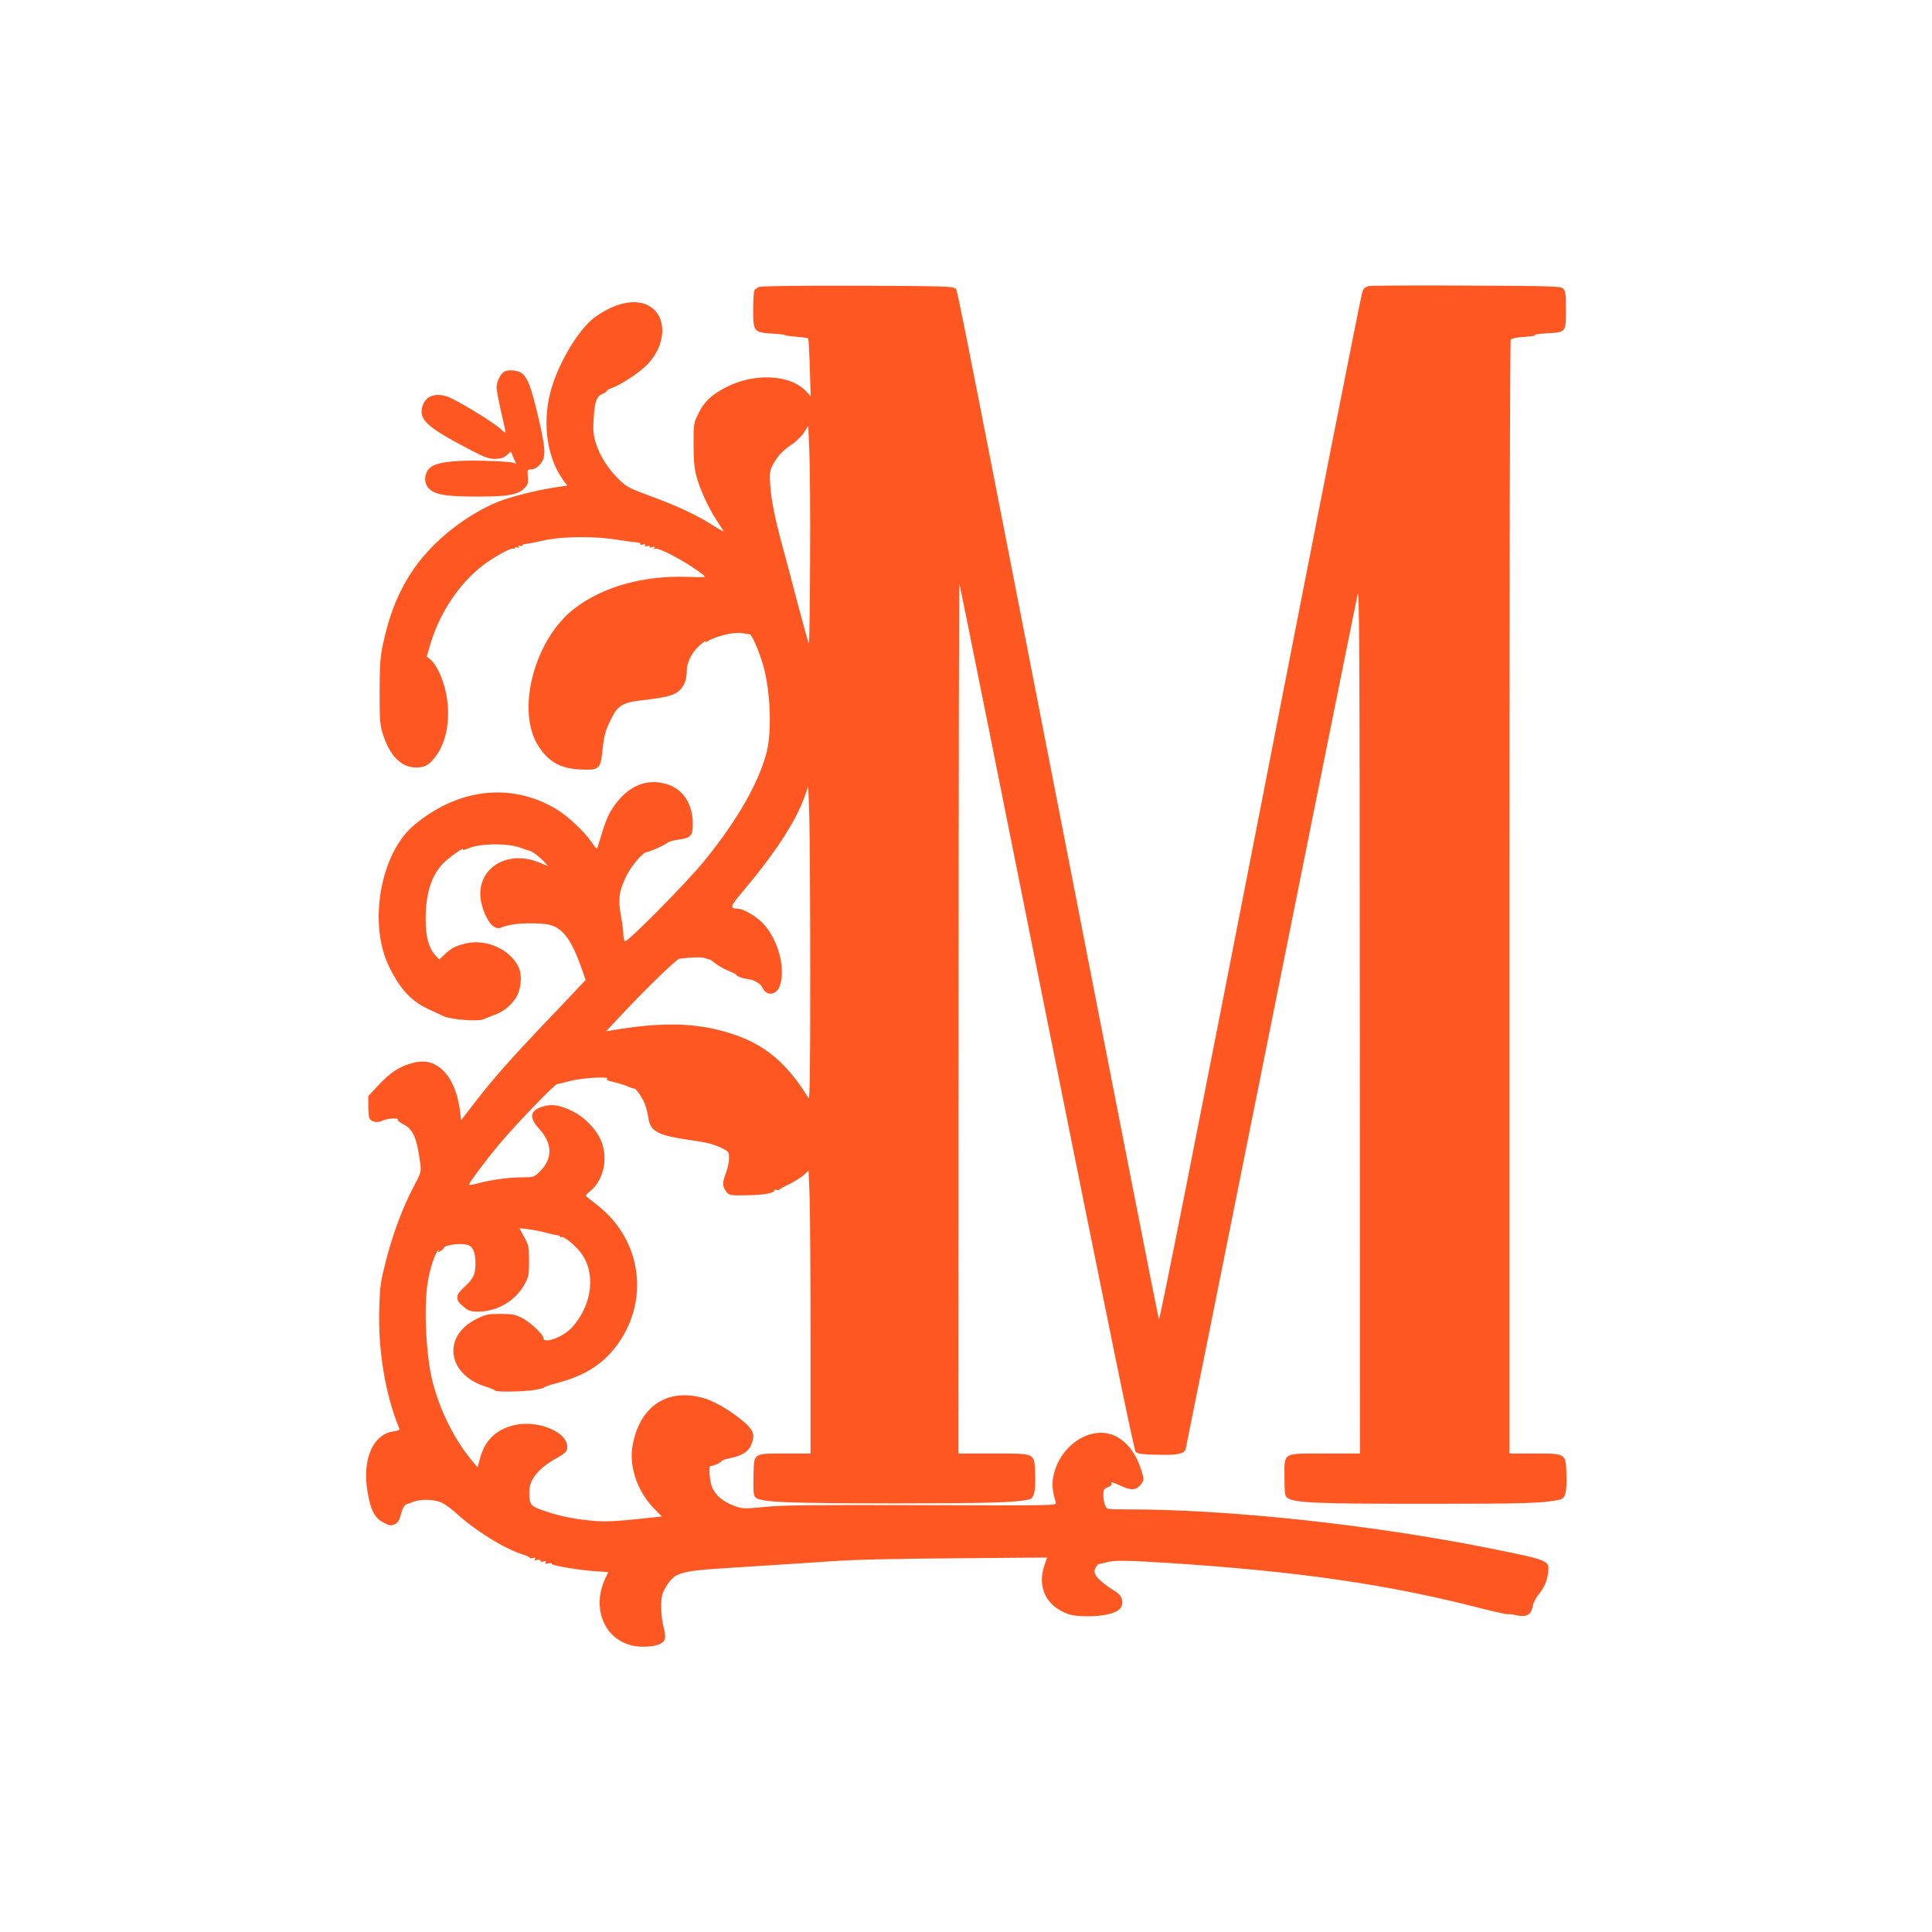 <?xml version="1.0" standalone="no"?>
<!DOCTYPE svg PUBLIC "-//W3C//DTD SVG 20010904//EN"
 "http://www.w3.org/TR/2001/REC-SVG-20010904/DTD/svg10.dtd">
<svg version="1.0" xmlns="http://www.w3.org/2000/svg"
 width="1280pt" height="1280pt" viewBox="0 0 1280 1280"
 preserveAspectRatio="xMidYMid meet">
<g transform="translate(0,1280) scale(0.1,-0.1)"
fill="#ff5722" stroke="none">
<path d="M5030 10899 c-13 -6 -28 -15 -32 -22 -4 -7 -8 -64 -8 -128 0 -148 3
-151 133 -160 51 -3 85 -7 77 -9 -8 -1 22 -6 68 -10 45 -4 85 -9 87 -12 2 -2
7 -89 10 -193 l6 -190 -29 31 c-105 114 -345 126 -534 27 -96 -50 -142 -94
-180 -171 -33 -66 -33 -68 -33 -207 0 -104 5 -158 19 -210 23 -87 81 -213 133
-291 22 -33 43 -65 47 -72 4 -7 -23 7 -61 31 -107 70 -245 135 -418 198 -146
54 -164 63 -213 111 -73 71 -128 158 -154 241 -17 57 -20 86 -15 161 6 113 19
150 58 166 16 7 29 16 29 20 0 5 15 13 33 19 55 20 163 88 221 142 122 112
151 286 62 375 -85 85 -243 64 -399 -51 -108 -81 -246 -315 -292 -499 -53
-211 -18 -437 90 -582 l24 -31 -87 -13 c-114 -17 -293 -62 -373 -95 -152 -61
-321 -178 -443 -305 -162 -169 -260 -365 -317 -630 -20 -90 -23 -135 -24 -320
0 -195 2 -222 22 -285 45 -142 122 -220 219 -220 63 0 94 20 141 89 91 134 96
365 12 543 -16 34 -41 71 -56 82 l-26 21 18 61 c60 217 192 419 355 544 72 55
186 118 200 110 5 -3 10 -2 10 4 0 6 7 7 17 4 11 -4 14 -3 9 5 -5 8 -2 10 8 6
9 -3 16 -2 16 2 0 5 10 10 23 10 12 1 65 11 117 23 123 28 337 30 490 5 58 -9
117 -17 132 -18 14 -1 24 -5 20 -10 -3 -5 5 -7 16 -4 14 4 20 2 15 -5 -4 -6 2
-8 15 -5 14 4 20 2 16 -4 -4 -6 2 -8 16 -3 17 5 21 4 15 -5 -5 -9 -4 -11 3 -6
22 14 216 -90 320 -172 23 -18 20 -18 -103 -14 -293 10 -557 -64 -747 -208
-269 -204 -394 -684 -238 -917 68 -103 145 -145 275 -151 124 -6 134 3 146
123 10 100 20 136 57 210 44 91 78 111 202 125 172 20 222 34 257 71 30 32 43
72 43 126 0 58 39 130 93 174 22 18 37 27 33 20 -6 -9 -1 -8 15 2 48 31 168
60 217 53 26 -4 53 -7 59 -8 14 -1 61 -110 87 -198 49 -165 61 -432 27 -576
-49 -201 -194 -457 -415 -728 -114 -141 -510 -541 -525 -532 -6 4 -11 24 -11
44 0 19 -7 78 -17 129 -19 109 -11 163 38 262 35 69 104 150 134 156 29 5 117
45 136 61 8 8 44 18 79 22 77 11 90 26 90 102 0 135 -65 233 -176 266 -136 39
-258 -15 -354 -158 -35 -53 -53 -100 -99 -256 -6 -22 -9 -19 -45 33 -48 69
-155 169 -230 214 -298 179 -651 139 -943 -106 -225 -189 -306 -659 -162 -944
72 -145 146 -223 258 -275 31 -14 75 -35 99 -46 51 -24 229 -37 265 -21 12 6
43 18 68 27 59 21 103 54 141 106 39 53 51 155 24 212 -56 118 -214 189 -348
158 -68 -16 -98 -31 -142 -73 l-36 -34 -30 33 c-41 48 -60 120 -60 233 0 168
36 284 110 365 37 40 151 122 136 97 -3 -5 18 0 47 12 73 29 247 31 327 3 30
-11 60 -21 67 -22 18 -3 63 -37 97 -72 l28 -31 -63 26 c-221 89 -425 -53 -381
-265 15 -72 53 -143 85 -162 22 -12 31 -13 59 -1 55 22 175 30 280 19 108 -12
170 -89 244 -302 l24 -69 -58 -61 c-31 -34 -134 -142 -229 -241 -214 -226
-326 -353 -445 -506 l-93 -121 -7 59 c-18 142 -70 248 -147 299 -53 34 -105
40 -177 19 -81 -23 -142 -64 -219 -147 l-65 -70 0 -63 c0 -35 3 -71 6 -80 11
-28 52 -37 87 -20 32 16 112 21 103 6 -4 -5 14 -19 38 -31 63 -30 90 -94 111
-266 6 -47 3 -57 -44 -145 -71 -134 -136 -306 -183 -487 -36 -142 -41 -172
-45 -314 -10 -278 39 -575 131 -799 6 -13 -1 -17 -35 -22 -138 -18 -211 -185
-174 -400 21 -125 47 -175 107 -205 41 -21 49 -22 74 -10 20 10 30 25 39 61
11 45 27 71 43 73 4 0 21 6 37 13 42 18 122 19 175 2 27 -9 69 -37 105 -70
133 -122 333 -246 455 -282 22 -7 40 -16 40 -20 0 -4 10 -5 22 -1 15 4 19 2
13 -7 -5 -10 -2 -11 14 -6 13 4 21 2 21 -5 0 -7 8 -9 21 -5 16 5 19 4 14 -5
-6 -10 -1 -12 18 -8 15 3 24 2 22 -2 -8 -12 199 -46 322 -52 29 -2 53 -3 53
-4 0 0 -8 -18 -19 -40 -106 -224 19 -454 248 -454 78 0 130 16 143 45 8 17 6
39 -6 87 -19 76 -21 186 -4 225 26 60 63 105 97 119 63 27 119 33 461 54 184
11 434 28 555 36 146 11 423 17 826 20 l606 5 -20 -60 c-40 -124 5 -238 116
-295 50 -26 73 -31 150 -34 125 -4 226 21 245 61 18 38 4 77 -37 102 -67 42
-116 82 -130 107 -13 23 -13 30 -2 52 8 14 17 24 20 24 3 -1 24 4 46 10 53 16
134 15 415 -3 866 -56 1466 -143 2089 -305 85 -21 157 -37 162 -35 4 3 30 0
57 -7 65 -14 96 3 106 59 4 21 20 54 35 73 42 52 61 96 67 148 10 84 13 83
-376 162 -781 157 -1728 260 -2411 260 -136 0 -136 0 -147 25 -7 14 -12 45
-12 68 0 38 3 44 31 54 17 7 28 17 24 22 -9 16 2 14 67 -16 67 -30 98 -26 130
17 18 25 18 27 0 88 -57 182 -182 276 -324 243 -116 -26 -220 -131 -253 -256
-18 -65 -16 -113 10 -200 6 -20 2 -20 -892 -17 -723 2 -925 0 -1038 -12 -123
-12 -145 -12 -184 1 -89 30 -144 76 -167 140 -14 41 -19 135 -6 131 11 -4 72
23 72 32 0 4 27 13 59 20 77 16 119 42 137 85 26 63 19 93 -33 142 -77 70
-193 142 -268 166 -251 79 -443 -49 -486 -323 -20 -132 37 -294 141 -401 l55
-56 -160 -17 c-187 -19 -238 -20 -360 -5 -101 12 -202 37 -287 69 -65 24 -73
39 -71 123 2 80 67 156 191 222 33 18 55 37 58 51 27 109 -192 205 -361 159
-114 -31 -183 -100 -215 -218 l-16 -59 -40 48 c-115 139 -208 327 -258 519
-44 173 -60 503 -31 668 15 87 47 183 67 202 8 7 9 6 3 -3 -6 -11 -3 -11 14 0
12 7 21 16 21 19 0 18 96 34 147 24 44 -8 63 -46 63 -125 0 -73 -13 -102 -74
-157 -30 -27 -46 -50 -46 -65 0 -28 6 -36 48 -71 27 -22 44 -27 87 -27 128 0
249 70 310 181 28 50 30 62 30 154 0 94 -2 104 -32 159 l-32 59 59 -7 c33 -4
85 -14 117 -23 32 -9 66 -16 76 -17 9 0 17 -4 17 -9 0 -4 4 -6 9 -3 14 9 90
-53 128 -102 103 -135 78 -346 -57 -496 -57 -64 -190 -113 -190 -71 0 25 -90
108 -145 135 -42 21 -65 25 -140 25 -82 0 -97 -3 -157 -33 -231 -113 -196
-370 61 -449 31 -10 58 -21 59 -25 5 -12 184 -9 263 3 38 7 67 14 64 17 -3 3
36 16 85 29 172 44 294 118 384 233 233 296 184 707 -111 941 -43 34 -80 63
-82 65 -3 3 11 18 31 34 91 75 120 226 66 342 -36 77 -112 152 -193 190 -78
36 -126 44 -181 29 -92 -25 -103 -72 -35 -146 93 -101 95 -201 6 -288 -37 -36
-41 -37 -111 -37 -89 0 -202 -15 -294 -39 -44 -12 -67 -15 -63 -7 23 40 112
158 197 261 113 135 369 401 388 403 7 0 47 10 88 21 74 20 270 31 242 13 -8
-6 7 -13 44 -21 31 -7 73 -20 93 -29 20 -9 39 -15 43 -14 11 3 53 -59 71 -103
8 -23 18 -62 22 -89 15 -95 60 -118 289 -151 106 -15 150 -27 209 -57 34 -17
37 -22 37 -63 0 -24 -9 -67 -20 -95 -25 -64 -25 -91 1 -124 21 -26 23 -27 133
-25 112 1 186 14 186 32 0 5 6 7 14 4 8 -3 16 -3 18 1 2 4 31 20 66 36 34 17
77 44 96 60 l33 31 7 -179 c3 -99 6 -520 6 -938 l0 -758 -162 0 c-223 0 -212
7 -216 -151 -2 -110 0 -127 15 -141 37 -31 208 -38 924 -38 624 0 786 5 885
25 35 7 46 53 42 165 -5 147 9 140 -279 140 l-229 0 1 2888 c0 1588 3 2882 5
2876 3 -6 263 -1299 578 -2874 409 -2037 579 -2867 590 -2879 13 -13 43 -17
142 -19 131 -4 179 5 189 37 2 9 257 1272 564 2806 308 1535 567 2819 575
2855 12 57 14 -279 15 -2812 l1 -2878 -230 0 c-288 0 -270 11 -270 -159 0 -98
3 -121 16 -132 43 -36 178 -42 914 -42 673 0 782 3 896 28 35 8 46 53 42 165
-4 142 -1 140 -214 140 l-164 0 0 3683 c0 2142 4 3688 9 3696 6 10 36 16 91
19 45 3 76 8 70 12 -7 4 29 9 79 12 126 6 126 6 126 158 0 101 -3 122 -18 137
-17 17 -58 18 -635 21 -339 2 -632 0 -650 -3 -26 -5 -37 -14 -46 -38 -8 -18
-312 -1561 -677 -3430 -405 -2073 -666 -3391 -671 -3380 -4 10 -298 1505 -652
3323 -751 3846 -680 3488 -700 3509 -15 14 -77 16 -644 18 -399 1 -636 -2
-652 -8z m337 -1811 c-1 -306 -5 -554 -8 -550 -4 4 -37 122 -74 262 -36 140
-82 312 -101 381 -51 188 -74 304 -81 404 -5 79 -3 96 15 131 30 60 65 97 126
138 30 20 66 55 83 81 l28 45 7 -167 c4 -93 7 -419 5 -725z m1 -2748 c0 -635
-3 -830 -11 -816 -142 231 -286 353 -500 424 -231 77 -459 84 -802 26 l-40 -7
121 129 c158 168 347 350 365 352 82 11 148 12 169 4 14 -5 28 -9 31 -8 3 0
19 -11 36 -25 18 -15 57 -37 87 -50 31 -12 56 -26 56 -30 0 -6 43 -22 65 -24
43 -3 94 -30 106 -58 27 -59 94 -52 116 13 40 118 -14 313 -116 416 -46 47
-128 94 -166 94 -52 1 -47 16 38 116 213 253 349 461 408 627 l24 68 7 -208
c3 -114 6 -584 6 -1043z"/>
<path d="M3343 10339 c-27 -14 -53 -67 -53 -107 0 -17 14 -89 30 -160 17 -72
30 -134 30 -138 0 -4 -15 6 -32 23 -47 44 -294 195 -353 215 -82 28 -146 4
-166 -63 -27 -89 28 -139 318 -290 93 -49 121 -59 162 -59 38 0 56 6 78 24
l28 24 17 -40 17 -40 -22 7 c-12 4 -97 10 -188 12 -175 5 -289 -6 -341 -33
-57 -29 -69 -111 -23 -154 40 -38 115 -50 316 -50 208 0 273 12 316 58 21 23
24 34 20 75 -4 45 -3 47 23 47 16 0 37 11 53 28 46 48 45 98 -7 319 -46 194
-67 253 -104 286 -25 23 -89 31 -119 16z"/>
</g>
</svg>
